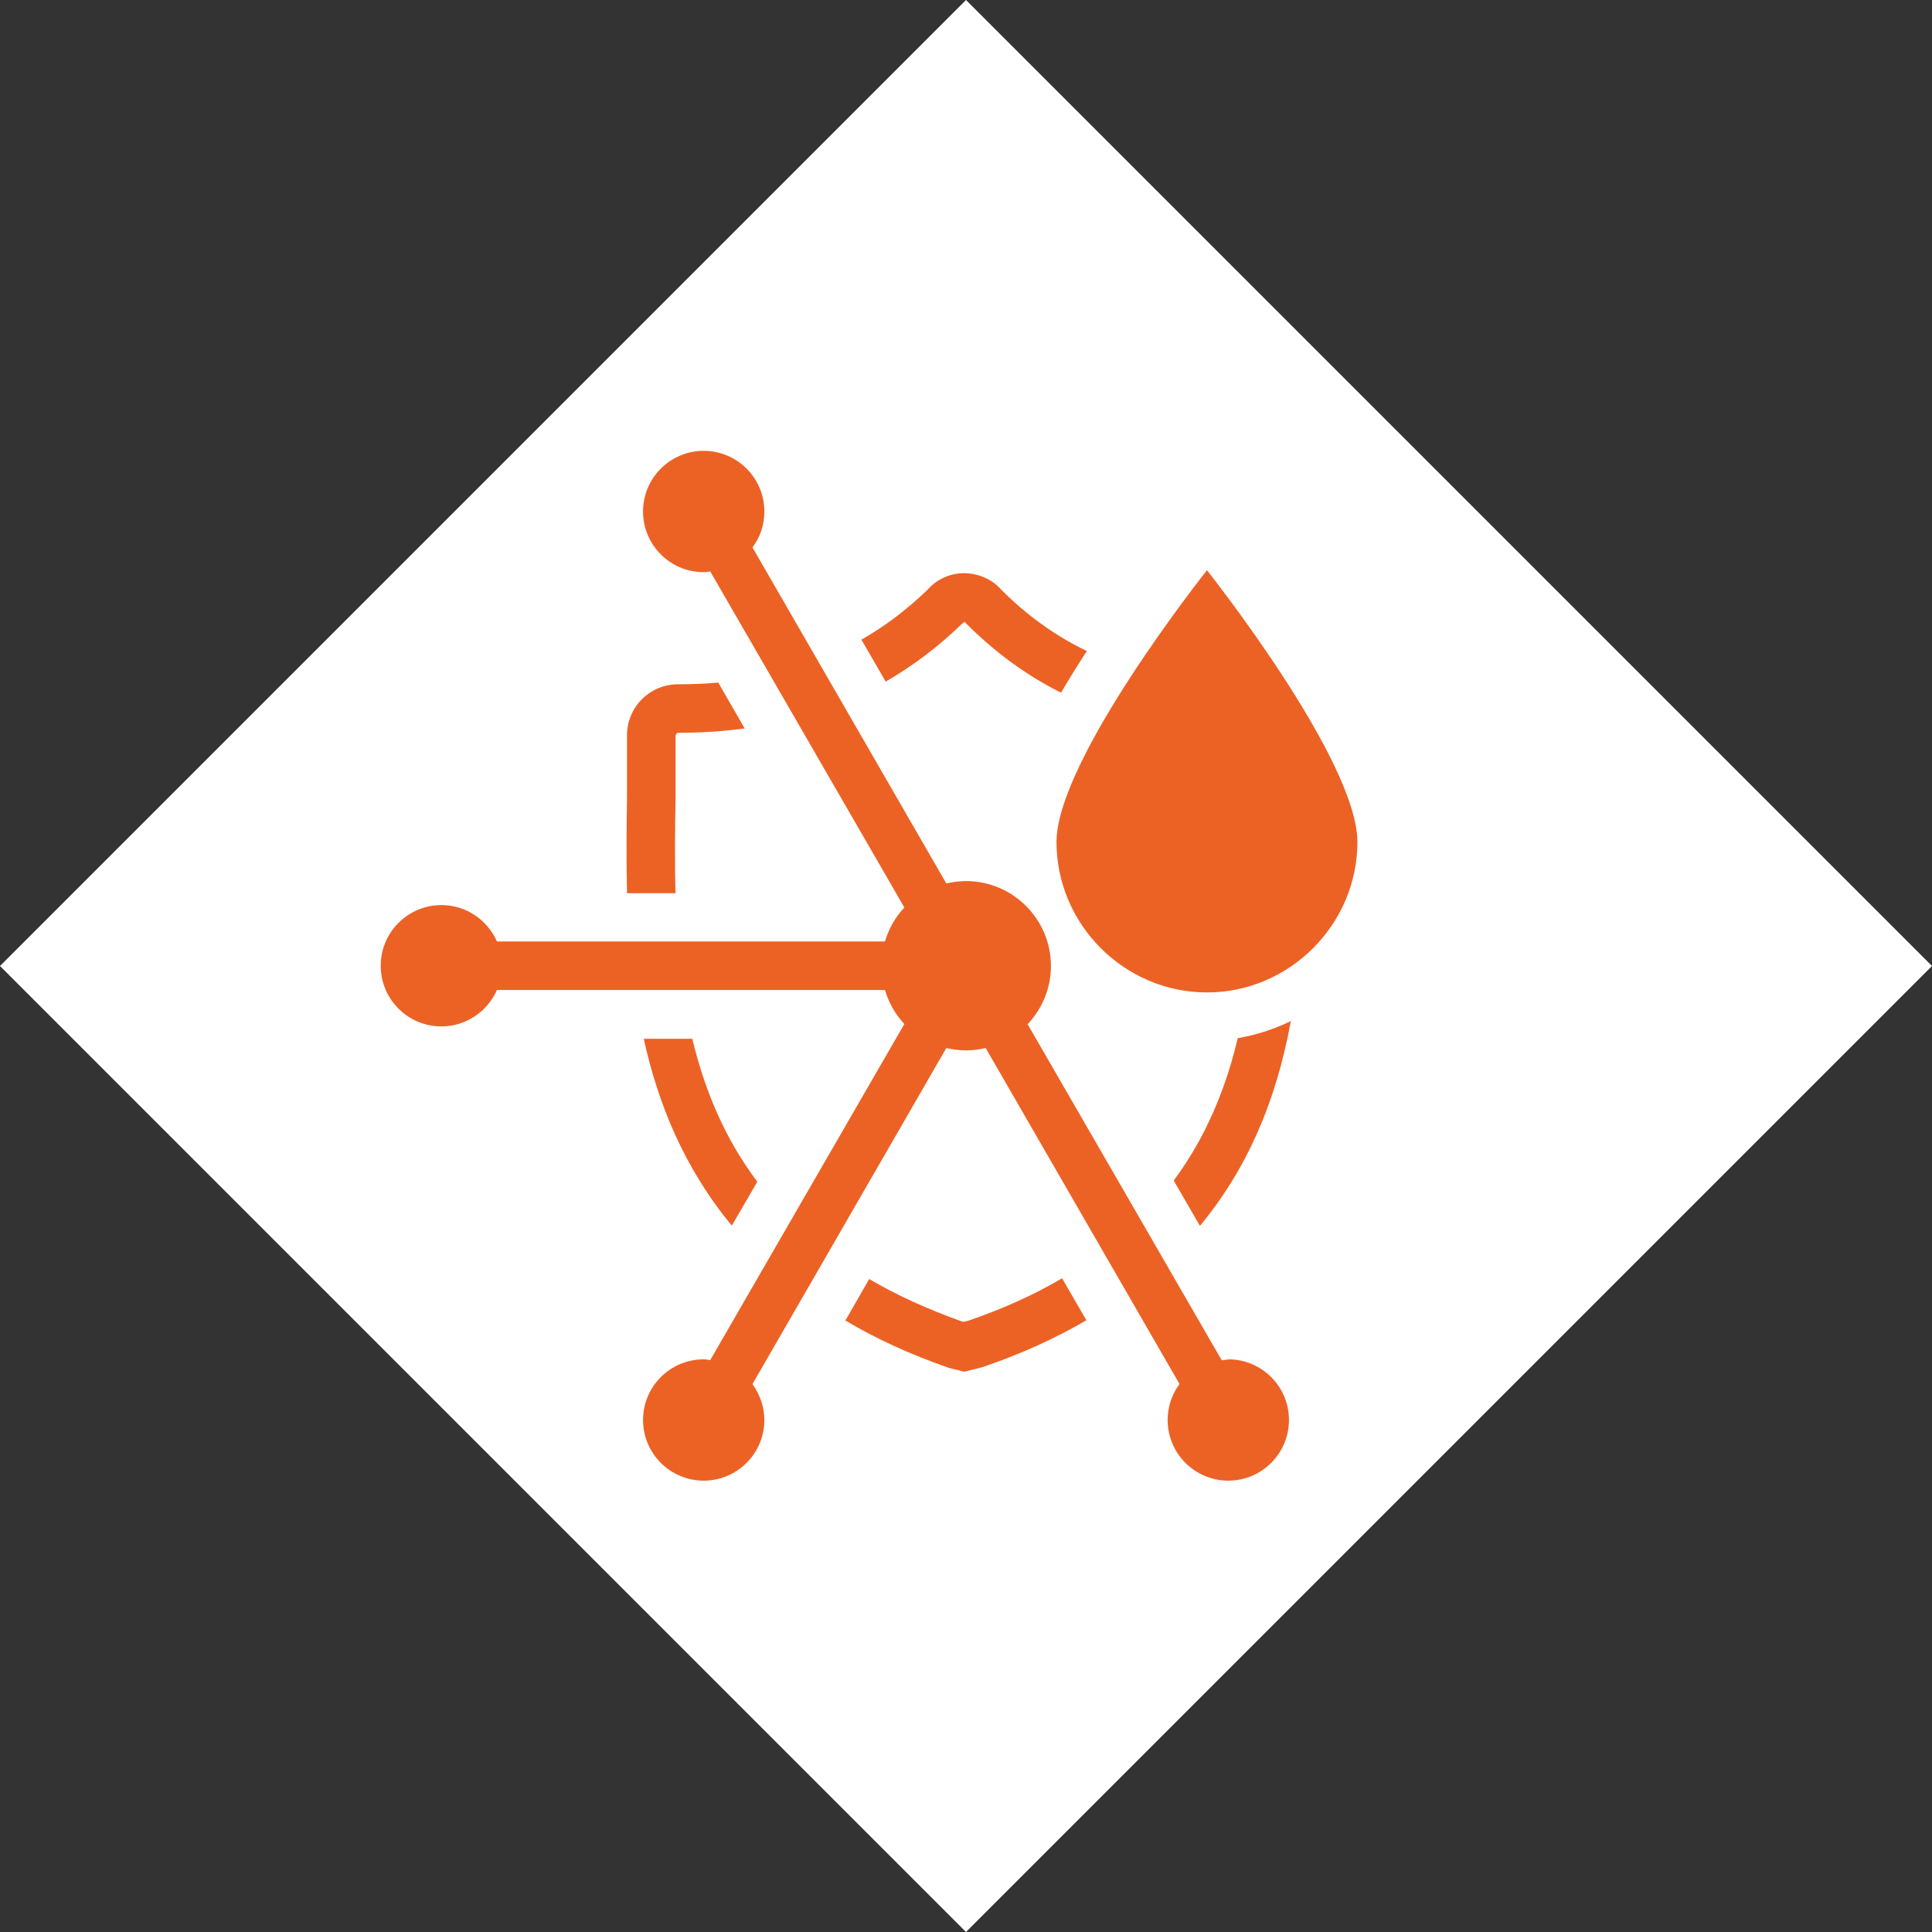 <?xml version="1.0" encoding="UTF-8"?>
<svg xmlns="http://www.w3.org/2000/svg" id="Ebene_2" data-name="Ebene 2" viewBox="0 0 79.62 79.62">
  <rect x="0" y="0" width="79.62" height="79.62" fill="#333333" stroke="none"/>
  <defs>
    <style>
      .cls-1 {
        fill: #ec6225;
      }

      .cls-2 {
        fill: #fff;
      }
    </style>
  </defs>
  <g id="Ebene_1-2" data-name="Ebene 1">
    <g>
      <rect class="cls-2" x="11.66" y="11.66" width="56.3" height="56.3" transform="translate(-16.49 39.81) rotate(-45)"></rect>
      <path class="cls-1" d="m29.6,28.13c-.54.05-1.09.07-1.66.07-1.16,0-2.1.94-2.1,2.1v2.57c-.02,1.23-.03,2.55,0,3.94h2c-.04-1.33-.02-2.65,0-3.92v-2.59s.05-.1.1-.1c.95,0,1.87-.06,2.75-.18l-1.09-1.89Zm-1.07,14.68h-2c.59,2.69,1.68,5.35,3.63,7.7l1.05-1.81c-1.36-1.8-2.18-3.81-2.68-5.89Zm25.11-10.12v-2.39c0-1.14-.92-2.1-2-2.1h-.1c-4.34,0-7.6-1.23-10.26-3.88-.38-.44-.94-.69-1.54-.7-.6,0-1.15.26-1.53.7-.85.81-1.75,1.5-2.71,2.04l1,1.73c1.11-.64,2.16-1.43,3.13-2.37l.13-.1.07.09c3.07,3.06,6.79,4.49,11.71,4.49h.03s.07.05.07.1v2.43c.13,4.95.29,11.12-3.27,15.92l1.08,1.87c4.51-5.43,4.33-12.56,4.19-17.83Zm-9.87,19.99c-1.12.66-2.41,1.25-3.87,1.75l-.17.04h-.06c-1.45-.52-2.73-1.1-3.85-1.76l-.98,1.71c1.24.74,2.65,1.39,4.26,1.95l.64.16.72-.18c1.63-.55,3.06-1.21,4.31-1.94l-1-1.73Z"></path>
      <path class="cls-1" d="m49.74,41.9c-4,0-7.2-3.2-7.2-7.2,0-3.7,5.8-11,6.4-11.9l.8-1,.8,1c.6.9,6.4,8.2,6.4,11.9,0,4-3.2,7.2-7.2,7.2Z"></path>
      <path class="cls-2" d="m49.74,23.5s6.2,7.8,6.2,11.2-2.8,6.2-6.2,6.2-6.2-2.8-6.2-6.2,6.2-11.2,6.2-11.2m0-3.3l-1.6,2c-1.1,1.4-6.7,8.5-6.7,12.5,0,4.5,3.7,8.2,8.2,8.2s8.2-3.7,8.2-8.2c0-3.9-5.5-11.1-6.6-12.5l-1.5-2Z"></path>
      <path class="cls-1" d="m50.62,56.03c-.09,0-.18.02-.27.03l-8-13.85c.59-.63.96-1.47.96-2.4,0-1.93-1.57-3.5-3.5-3.5-.28,0-.55.04-.81.1l-7.99-13.85c.31-.41.49-.92.49-1.48,0-1.38-1.12-2.5-2.5-2.5s-2.5,1.12-2.5,2.5,1.12,2.5,2.5,2.5c.09,0,.18-.02.27-.03l8,13.85c-.37.39-.64.87-.8,1.4h-15.99c-.39-.88-1.26-1.5-2.29-1.5-1.38,0-2.5,1.12-2.5,2.5s1.12,2.5,2.5,2.5c1.02,0,1.9-.62,2.29-1.5h15.99c.16.53.43,1.01.8,1.4l-8,13.85c-.09-.01-.18-.03-.27-.03-1.38,0-2.5,1.12-2.5,2.5s1.12,2.5,2.5,2.5,2.5-1.12,2.5-2.5c0-.55-.19-1.06-.49-1.48l7.99-13.85c.26.06.53.1.81.1s.55-.04.81-.1l7.99,13.85c-.31.41-.49.92-.49,1.48,0,1.38,1.12,2.5,2.5,2.5s2.5-1.12,2.5-2.5-1.12-2.5-2.5-2.5Z"></path>
    </g>
  </g>
</svg>
